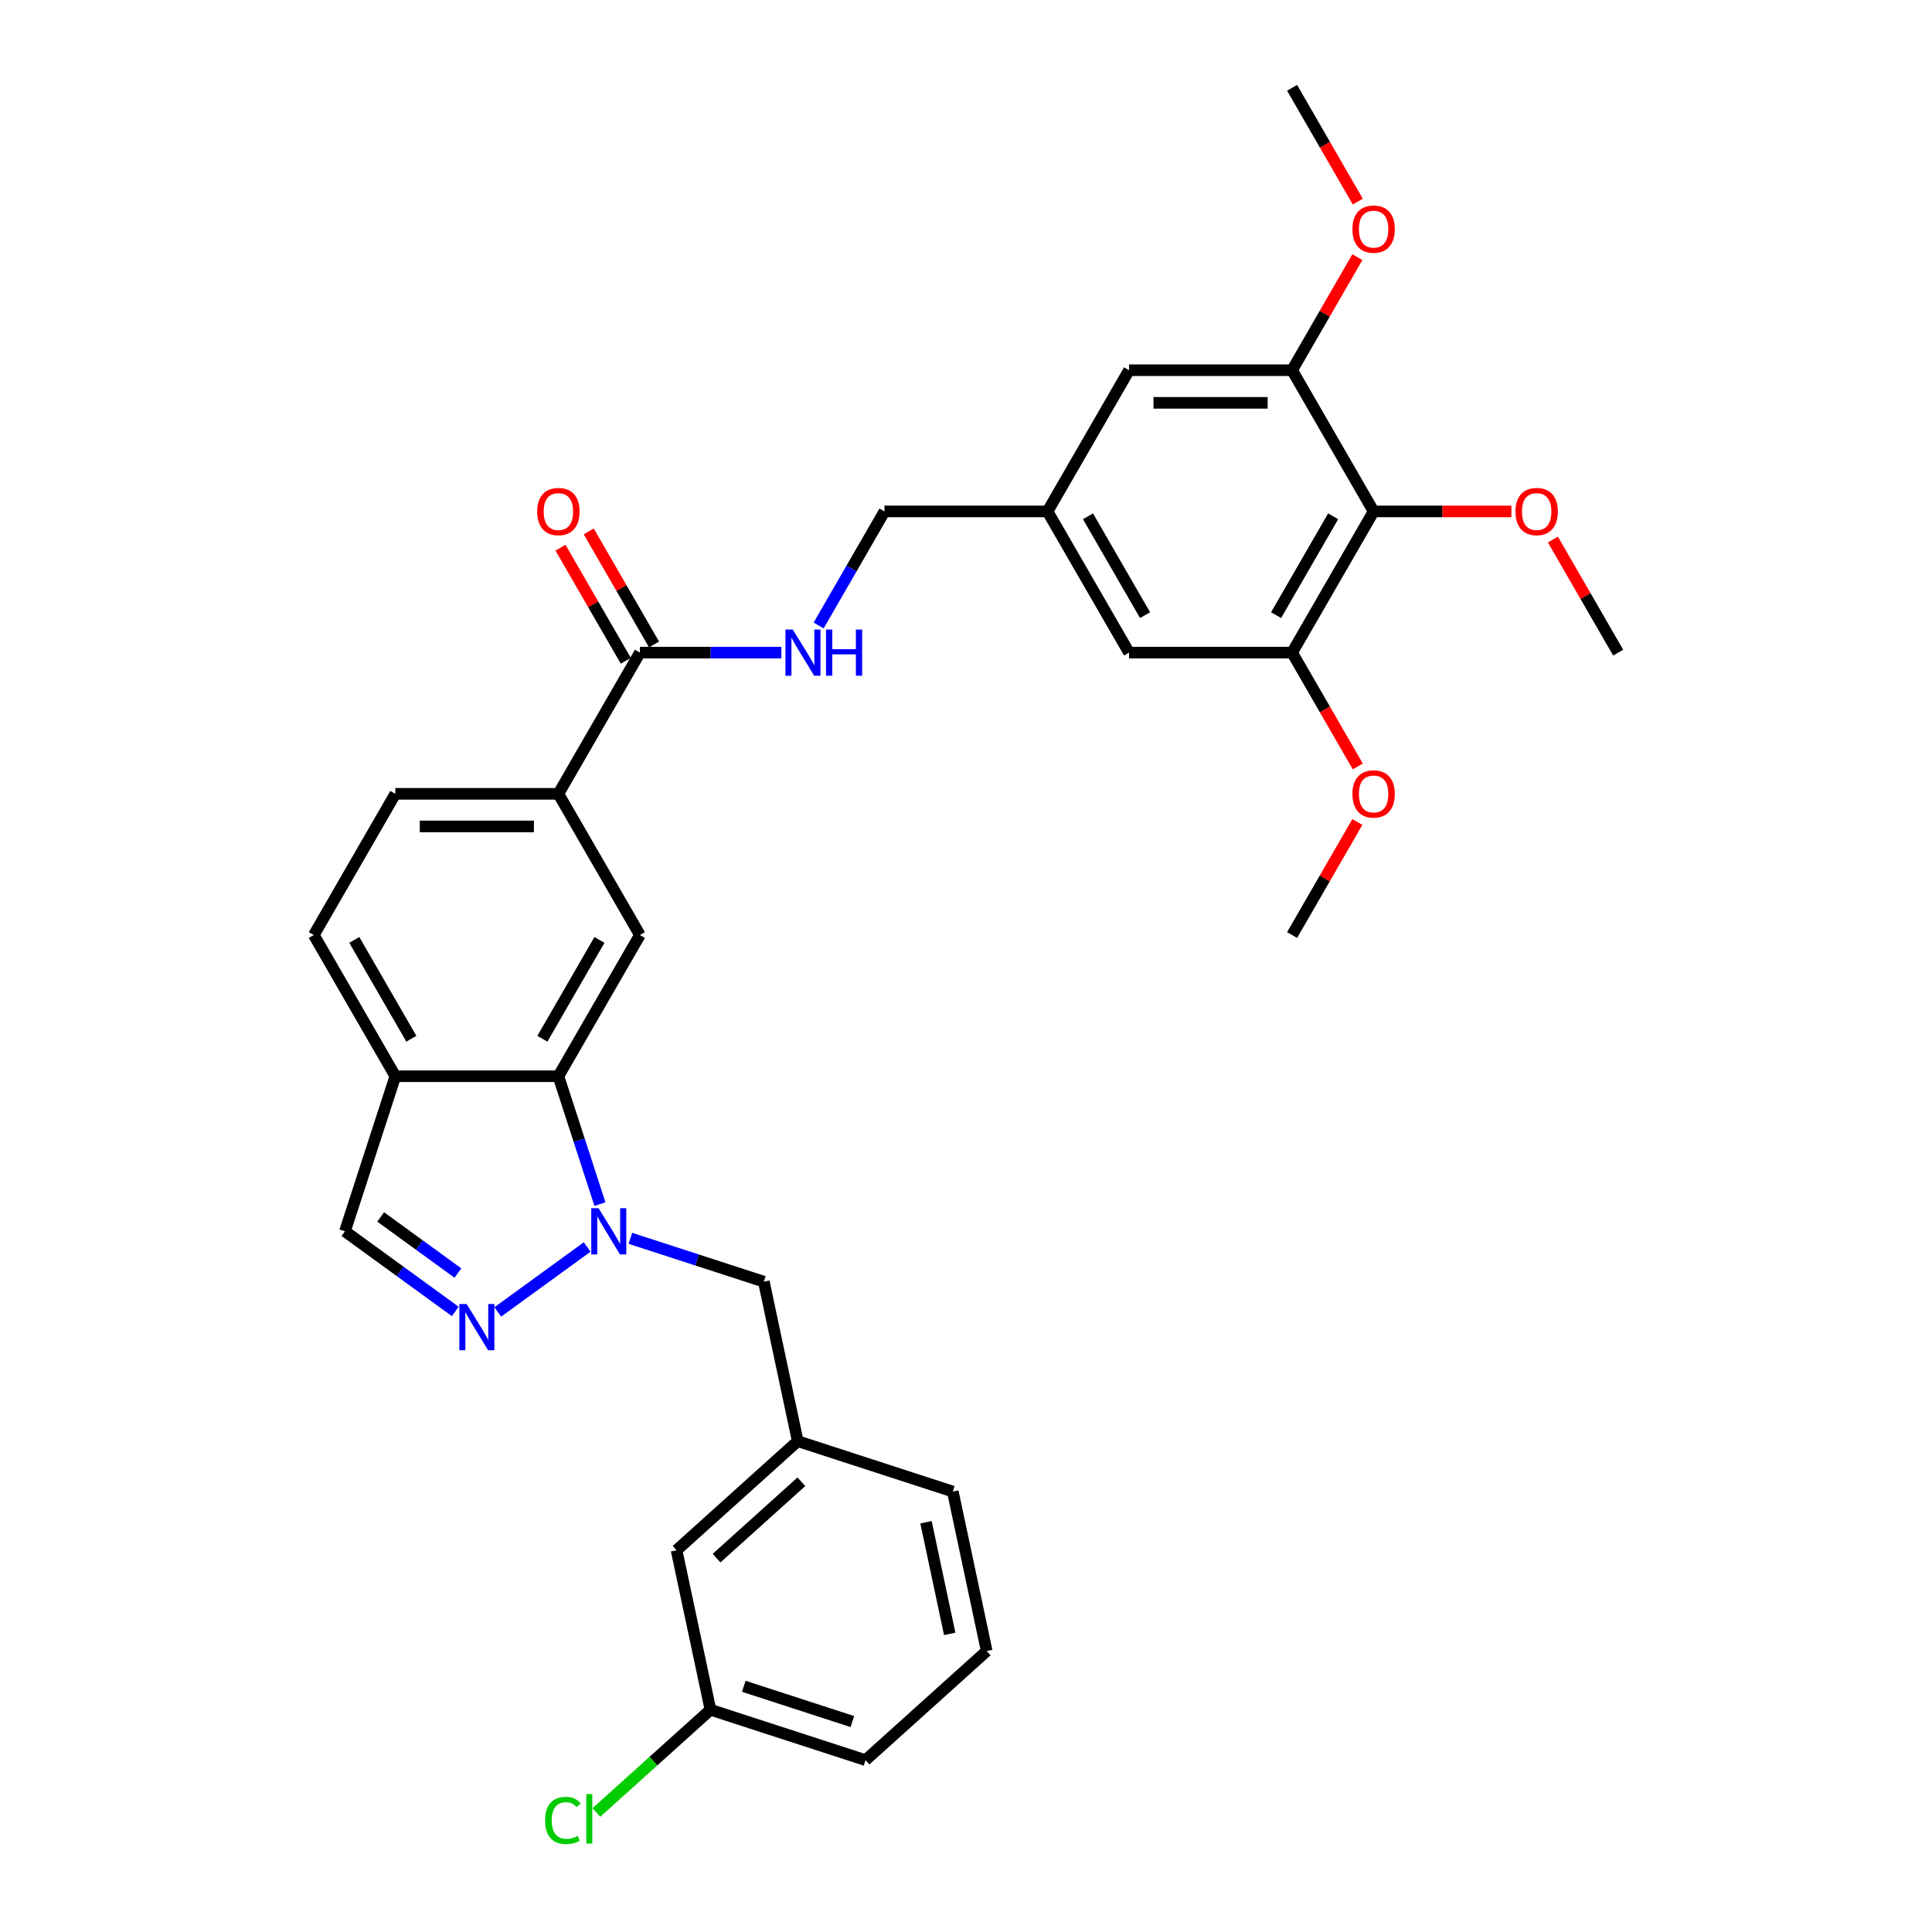<?xml version='1.0' encoding='iso-8859-1'?>
<svg version='1.1' baseProfile='full'
              xmlns='http://www.w3.org/2000/svg'
                      xmlns:rdkit='http://www.rdkit.org/xml'
                      xmlns:xlink='http://www.w3.org/1999/xlink'
                  xml:space='preserve'
width='1000px' height='1000px' viewBox='0 0 1000 1000'>
<!-- END OF HEADER -->
<rect style='opacity:1.0;fill:#FFFFFF;stroke:none' width='1000' height='1000' x='0' y='0'> </rect>
<path class='bond-0' d='M 303.924,645.435 L 257.651,679.055' style='fill:none;fill-rule:evenodd;stroke:#0000FF;stroke-width:6px;stroke-linecap:butt;stroke-linejoin:miter;stroke-opacity:1' />
<path class='bond-1' d='M 310.53,623.257 L 299.775,590.156' style='fill:none;fill-rule:evenodd;stroke:#0000FF;stroke-width:6px;stroke-linecap:butt;stroke-linejoin:miter;stroke-opacity:1' />
<path class='bond-1' d='M 299.775,590.156 L 289.019,557.055' style='fill:none;fill-rule:evenodd;stroke:#000000;stroke-width:6px;stroke-linecap:butt;stroke-linejoin:miter;stroke-opacity:1' />
<path class='bond-11' d='M 326.272,640.948 L 360.816,652.172' style='fill:none;fill-rule:evenodd;stroke:#0000FF;stroke-width:6px;stroke-linecap:butt;stroke-linejoin:miter;stroke-opacity:1' />
<path class='bond-11' d='M 360.816,652.172 L 395.36,663.396' style='fill:none;fill-rule:evenodd;stroke:#000000;stroke-width:6px;stroke-linecap:butt;stroke-linejoin:miter;stroke-opacity:1' />
<path class='bond-9' d='M 235.65,678.804 L 207.099,658.06' style='fill:none;fill-rule:evenodd;stroke:#0000FF;stroke-width:6px;stroke-linecap:butt;stroke-linejoin:miter;stroke-opacity:1' />
<path class='bond-9' d='M 207.099,658.06 L 178.548,637.317' style='fill:none;fill-rule:evenodd;stroke:#000000;stroke-width:6px;stroke-linecap:butt;stroke-linejoin:miter;stroke-opacity:1' />
<path class='bond-9' d='M 237.005,658.926 L 217.02,644.405' style='fill:none;fill-rule:evenodd;stroke:#0000FF;stroke-width:6px;stroke-linecap:butt;stroke-linejoin:miter;stroke-opacity:1' />
<path class='bond-9' d='M 217.02,644.405 L 197.035,629.885' style='fill:none;fill-rule:evenodd;stroke:#000000;stroke-width:6px;stroke-linecap:butt;stroke-linejoin:miter;stroke-opacity:1' />
<path class='bond-3' d='M 289.019,557.055 L 331.215,483.97' style='fill:none;fill-rule:evenodd;stroke:#000000;stroke-width:6px;stroke-linecap:butt;stroke-linejoin:miter;stroke-opacity:1' />
<path class='bond-3' d='M 280.732,537.653 L 310.269,486.493' style='fill:none;fill-rule:evenodd;stroke:#000000;stroke-width:6px;stroke-linecap:butt;stroke-linejoin:miter;stroke-opacity:1' />
<path class='bond-5' d='M 289.019,557.055 L 204.627,557.055' style='fill:none;fill-rule:evenodd;stroke:#000000;stroke-width:6px;stroke-linecap:butt;stroke-linejoin:miter;stroke-opacity:1' />
<path class='bond-2' d='M 710.981,264.712 L 668.785,337.798' style='fill:none;fill-rule:evenodd;stroke:#000000;stroke-width:6px;stroke-linecap:butt;stroke-linejoin:miter;stroke-opacity:1' />
<path class='bond-2' d='M 690.034,267.236 L 660.497,318.396' style='fill:none;fill-rule:evenodd;stroke:#000000;stroke-width:6px;stroke-linecap:butt;stroke-linejoin:miter;stroke-opacity:1' />
<path class='bond-20' d='M 710.981,264.712 L 746.636,264.712' style='fill:none;fill-rule:evenodd;stroke:#000000;stroke-width:6px;stroke-linecap:butt;stroke-linejoin:miter;stroke-opacity:1' />
<path class='bond-20' d='M 746.636,264.712 L 782.292,264.712' style='fill:none;fill-rule:evenodd;stroke:#FF0000;stroke-width:6px;stroke-linecap:butt;stroke-linejoin:miter;stroke-opacity:1' />
<path class='bond-35' d='M 710.981,264.712 L 668.785,191.626' style='fill:none;fill-rule:evenodd;stroke:#000000;stroke-width:6px;stroke-linecap:butt;stroke-linejoin:miter;stroke-opacity:1' />
<path class='bond-8' d='M 331.215,483.97 L 289.019,410.884' style='fill:none;fill-rule:evenodd;stroke:#000000;stroke-width:6px;stroke-linecap:butt;stroke-linejoin:miter;stroke-opacity:1' />
<path class='bond-4' d='M 331.215,337.798 L 289.019,410.884' style='fill:none;fill-rule:evenodd;stroke:#000000;stroke-width:6px;stroke-linecap:butt;stroke-linejoin:miter;stroke-opacity:1' />
<path class='bond-10' d='M 331.215,337.798 L 367.825,337.798' style='fill:none;fill-rule:evenodd;stroke:#000000;stroke-width:6px;stroke-linecap:butt;stroke-linejoin:miter;stroke-opacity:1' />
<path class='bond-10' d='M 367.825,337.798 L 404.434,337.798' style='fill:none;fill-rule:evenodd;stroke:#0000FF;stroke-width:6px;stroke-linecap:butt;stroke-linejoin:miter;stroke-opacity:1' />
<path class='bond-15' d='M 338.524,333.578 L 321.631,304.318' style='fill:none;fill-rule:evenodd;stroke:#000000;stroke-width:6px;stroke-linecap:butt;stroke-linejoin:miter;stroke-opacity:1' />
<path class='bond-15' d='M 321.631,304.318 L 304.738,275.059' style='fill:none;fill-rule:evenodd;stroke:#FF0000;stroke-width:6px;stroke-linecap:butt;stroke-linejoin:miter;stroke-opacity:1' />
<path class='bond-15' d='M 323.907,342.018 L 307.014,312.758' style='fill:none;fill-rule:evenodd;stroke:#000000;stroke-width:6px;stroke-linecap:butt;stroke-linejoin:miter;stroke-opacity:1' />
<path class='bond-15' d='M 307.014,312.758 L 290.121,283.498' style='fill:none;fill-rule:evenodd;stroke:#FF0000;stroke-width:6px;stroke-linecap:butt;stroke-linejoin:miter;stroke-opacity:1' />
<path class='bond-16' d='M 204.627,557.055 L 162.431,483.97' style='fill:none;fill-rule:evenodd;stroke:#000000;stroke-width:6px;stroke-linecap:butt;stroke-linejoin:miter;stroke-opacity:1' />
<path class='bond-16' d='M 212.915,537.653 L 183.378,486.493' style='fill:none;fill-rule:evenodd;stroke:#000000;stroke-width:6px;stroke-linecap:butt;stroke-linejoin:miter;stroke-opacity:1' />
<path class='bond-32' d='M 204.627,557.055 L 178.548,637.317' style='fill:none;fill-rule:evenodd;stroke:#000000;stroke-width:6px;stroke-linecap:butt;stroke-linejoin:miter;stroke-opacity:1' />
<path class='bond-6' d='M 668.785,337.798 L 584.392,337.798' style='fill:none;fill-rule:evenodd;stroke:#000000;stroke-width:6px;stroke-linecap:butt;stroke-linejoin:miter;stroke-opacity:1' />
<path class='bond-23' d='M 668.785,337.798 L 685.785,367.243' style='fill:none;fill-rule:evenodd;stroke:#000000;stroke-width:6px;stroke-linecap:butt;stroke-linejoin:miter;stroke-opacity:1' />
<path class='bond-23' d='M 685.785,367.243 L 702.785,396.689' style='fill:none;fill-rule:evenodd;stroke:#FF0000;stroke-width:6px;stroke-linecap:butt;stroke-linejoin:miter;stroke-opacity:1' />
<path class='bond-7' d='M 668.785,191.626 L 584.392,191.626' style='fill:none;fill-rule:evenodd;stroke:#000000;stroke-width:6px;stroke-linecap:butt;stroke-linejoin:miter;stroke-opacity:1' />
<path class='bond-7' d='M 656.126,208.505 L 597.051,208.505' style='fill:none;fill-rule:evenodd;stroke:#000000;stroke-width:6px;stroke-linecap:butt;stroke-linejoin:miter;stroke-opacity:1' />
<path class='bond-22' d='M 668.785,191.626 L 685.678,162.366' style='fill:none;fill-rule:evenodd;stroke:#000000;stroke-width:6px;stroke-linecap:butt;stroke-linejoin:miter;stroke-opacity:1' />
<path class='bond-22' d='M 685.678,162.366 L 702.571,133.106' style='fill:none;fill-rule:evenodd;stroke:#FF0000;stroke-width:6px;stroke-linecap:butt;stroke-linejoin:miter;stroke-opacity:1' />
<path class='bond-33' d='M 289.019,410.884 L 204.627,410.884' style='fill:none;fill-rule:evenodd;stroke:#000000;stroke-width:6px;stroke-linecap:butt;stroke-linejoin:miter;stroke-opacity:1' />
<path class='bond-33' d='M 276.361,427.762 L 217.286,427.762' style='fill:none;fill-rule:evenodd;stroke:#000000;stroke-width:6px;stroke-linecap:butt;stroke-linejoin:miter;stroke-opacity:1' />
<path class='bond-19' d='M 423.725,323.738 L 440.765,294.225' style='fill:none;fill-rule:evenodd;stroke:#0000FF;stroke-width:6px;stroke-linecap:butt;stroke-linejoin:miter;stroke-opacity:1' />
<path class='bond-19' d='M 440.765,294.225 L 457.804,264.712' style='fill:none;fill-rule:evenodd;stroke:#000000;stroke-width:6px;stroke-linecap:butt;stroke-linejoin:miter;stroke-opacity:1' />
<path class='bond-18' d='M 395.36,663.396 L 412.906,745.944' style='fill:none;fill-rule:evenodd;stroke:#000000;stroke-width:6px;stroke-linecap:butt;stroke-linejoin:miter;stroke-opacity:1' />
<path class='bond-12' d='M 584.392,191.626 L 542.196,264.712' style='fill:none;fill-rule:evenodd;stroke:#000000;stroke-width:6px;stroke-linecap:butt;stroke-linejoin:miter;stroke-opacity:1' />
<path class='bond-13' d='M 584.392,337.798 L 542.196,264.712' style='fill:none;fill-rule:evenodd;stroke:#000000;stroke-width:6px;stroke-linecap:butt;stroke-linejoin:miter;stroke-opacity:1' />
<path class='bond-13' d='M 592.68,318.396 L 563.143,267.236' style='fill:none;fill-rule:evenodd;stroke:#000000;stroke-width:6px;stroke-linecap:butt;stroke-linejoin:miter;stroke-opacity:1' />
<path class='bond-14' d='M 542.196,264.712 L 457.804,264.712' style='fill:none;fill-rule:evenodd;stroke:#000000;stroke-width:6px;stroke-linecap:butt;stroke-linejoin:miter;stroke-opacity:1' />
<path class='bond-17' d='M 162.431,483.97 L 204.627,410.884' style='fill:none;fill-rule:evenodd;stroke:#000000;stroke-width:6px;stroke-linecap:butt;stroke-linejoin:miter;stroke-opacity:1' />
<path class='bond-21' d='M 412.906,745.944 L 350.19,802.413' style='fill:none;fill-rule:evenodd;stroke:#000000;stroke-width:6px;stroke-linecap:butt;stroke-linejoin:miter;stroke-opacity:1' />
<path class='bond-21' d='M 414.792,766.957 L 370.892,806.486' style='fill:none;fill-rule:evenodd;stroke:#000000;stroke-width:6px;stroke-linecap:butt;stroke-linejoin:miter;stroke-opacity:1' />
<path class='bond-27' d='M 412.906,745.944 L 493.168,772.023' style='fill:none;fill-rule:evenodd;stroke:#000000;stroke-width:6px;stroke-linecap:butt;stroke-linejoin:miter;stroke-opacity:1' />
<path class='bond-29' d='M 803.783,279.278 L 820.676,308.538' style='fill:none;fill-rule:evenodd;stroke:#FF0000;stroke-width:6px;stroke-linecap:butt;stroke-linejoin:miter;stroke-opacity:1' />
<path class='bond-29' d='M 820.676,308.538 L 837.569,337.798' style='fill:none;fill-rule:evenodd;stroke:#000000;stroke-width:6px;stroke-linecap:butt;stroke-linejoin:miter;stroke-opacity:1' />
<path class='bond-24' d='M 350.19,802.413 L 367.736,884.961' style='fill:none;fill-rule:evenodd;stroke:#000000;stroke-width:6px;stroke-linecap:butt;stroke-linejoin:miter;stroke-opacity:1' />
<path class='bond-30' d='M 702.785,104.346 L 685.785,74.9' style='fill:none;fill-rule:evenodd;stroke:#FF0000;stroke-width:6px;stroke-linecap:butt;stroke-linejoin:miter;stroke-opacity:1' />
<path class='bond-30' d='M 685.785,74.9 L 668.785,45.455' style='fill:none;fill-rule:evenodd;stroke:#000000;stroke-width:6px;stroke-linecap:butt;stroke-linejoin:miter;stroke-opacity:1' />
<path class='bond-31' d='M 702.571,425.45 L 685.678,454.71' style='fill:none;fill-rule:evenodd;stroke:#FF0000;stroke-width:6px;stroke-linecap:butt;stroke-linejoin:miter;stroke-opacity:1' />
<path class='bond-31' d='M 685.678,454.71 L 668.785,483.97' style='fill:none;fill-rule:evenodd;stroke:#000000;stroke-width:6px;stroke-linecap:butt;stroke-linejoin:miter;stroke-opacity:1' />
<path class='bond-25' d='M 367.736,884.961 L 338.21,911.547' style='fill:none;fill-rule:evenodd;stroke:#000000;stroke-width:6px;stroke-linecap:butt;stroke-linejoin:miter;stroke-opacity:1' />
<path class='bond-25' d='M 338.21,911.547 L 308.683,938.133' style='fill:none;fill-rule:evenodd;stroke:#00CC00;stroke-width:6px;stroke-linecap:butt;stroke-linejoin:miter;stroke-opacity:1' />
<path class='bond-34' d='M 367.736,884.961 L 447.998,911.04' style='fill:none;fill-rule:evenodd;stroke:#000000;stroke-width:6px;stroke-linecap:butt;stroke-linejoin:miter;stroke-opacity:1' />
<path class='bond-34' d='M 384.991,872.821 L 441.175,891.076' style='fill:none;fill-rule:evenodd;stroke:#000000;stroke-width:6px;stroke-linecap:butt;stroke-linejoin:miter;stroke-opacity:1' />
<path class='bond-26' d='M 510.714,854.571 L 493.168,772.023' style='fill:none;fill-rule:evenodd;stroke:#000000;stroke-width:6px;stroke-linecap:butt;stroke-linejoin:miter;stroke-opacity:1' />
<path class='bond-26' d='M 491.572,845.698 L 479.29,787.914' style='fill:none;fill-rule:evenodd;stroke:#000000;stroke-width:6px;stroke-linecap:butt;stroke-linejoin:miter;stroke-opacity:1' />
<path class='bond-28' d='M 510.714,854.571 L 447.998,911.04' style='fill:none;fill-rule:evenodd;stroke:#000000;stroke-width:6px;stroke-linecap:butt;stroke-linejoin:miter;stroke-opacity:1' />
<path  class='atom-0' d='M 309.815 625.367
L 317.647 638.026
Q 318.423 639.275, 319.672 641.537
Q 320.921 643.799, 320.989 643.934
L 320.989 625.367
L 324.162 625.367
L 324.162 649.267
L 320.887 649.267
L 312.482 635.427
Q 311.503 633.806, 310.456 631.95
Q 309.444 630.093, 309.14 629.519
L 309.14 649.267
L 306.034 649.267
L 306.034 625.367
L 309.815 625.367
' fill='#0000FF'/>
<path  class='atom-1' d='M 241.54 674.972
L 249.372 687.631
Q 250.148 688.88, 251.397 691.141
Q 252.646 693.403, 252.714 693.538
L 252.714 674.972
L 255.887 674.972
L 255.887 698.872
L 252.613 698.872
L 244.207 685.031
Q 243.228 683.411, 242.182 681.554
Q 241.169 679.698, 240.865 679.124
L 240.865 698.872
L 237.76 698.872
L 237.76 674.972
L 241.54 674.972
' fill='#0000FF'/>
<path  class='atom-11' d='M 410.325 325.848
L 418.156 338.507
Q 418.933 339.756, 420.182 342.018
Q 421.431 344.279, 421.498 344.414
L 421.498 325.848
L 424.671 325.848
L 424.671 349.748
L 421.397 349.748
L 412.992 335.908
Q 412.013 334.287, 410.966 332.431
Q 409.953 330.574, 409.65 330
L 409.65 349.748
L 406.544 349.748
L 406.544 325.848
L 410.325 325.848
' fill='#0000FF'/>
<path  class='atom-11' d='M 427.541 325.848
L 430.781 325.848
L 430.781 336.009
L 443.001 336.009
L 443.001 325.848
L 446.242 325.848
L 446.242 349.748
L 443.001 349.748
L 443.001 338.709
L 430.781 338.709
L 430.781 349.748
L 427.541 349.748
L 427.541 325.848
' fill='#0000FF'/>
<path  class='atom-16' d='M 278.048 264.78
Q 278.048 259.041, 280.884 255.834
Q 283.72 252.627, 289.019 252.627
Q 294.319 252.627, 297.155 255.834
Q 299.99 259.041, 299.99 264.78
Q 299.99 270.586, 297.121 273.894
Q 294.252 277.168, 289.019 277.168
Q 283.753 277.168, 280.884 273.894
Q 278.048 270.62, 278.048 264.78
M 289.019 274.468
Q 292.665 274.468, 294.623 272.037
Q 296.615 269.573, 296.615 264.78
Q 296.615 260.087, 294.623 257.724
Q 292.665 255.328, 289.019 255.328
Q 285.374 255.328, 283.382 257.691
Q 281.424 260.054, 281.424 264.78
Q 281.424 269.607, 283.382 272.037
Q 285.374 274.468, 289.019 274.468
' fill='#FF0000'/>
<path  class='atom-21' d='M 784.402 264.78
Q 784.402 259.041, 787.237 255.834
Q 790.073 252.627, 795.373 252.627
Q 800.673 252.627, 803.508 255.834
Q 806.344 259.041, 806.344 264.78
Q 806.344 270.586, 803.475 273.894
Q 800.605 277.168, 795.373 277.168
Q 790.107 277.168, 787.237 273.894
Q 784.402 270.62, 784.402 264.78
M 795.373 274.468
Q 799.019 274.468, 800.977 272.037
Q 802.968 269.573, 802.968 264.78
Q 802.968 260.087, 800.977 257.724
Q 799.019 255.328, 795.373 255.328
Q 791.727 255.328, 789.735 257.691
Q 787.778 260.054, 787.778 264.78
Q 787.778 269.607, 789.735 272.037
Q 791.727 274.468, 795.373 274.468
' fill='#FF0000'/>
<path  class='atom-23' d='M 700.01 118.608
Q 700.01 112.869, 702.845 109.662
Q 705.681 106.455, 710.981 106.455
Q 716.28 106.455, 719.116 109.662
Q 721.952 112.869, 721.952 118.608
Q 721.952 124.414, 719.082 127.722
Q 716.213 130.997, 710.981 130.997
Q 705.715 130.997, 702.845 127.722
Q 700.01 124.448, 700.01 118.608
M 710.981 128.296
Q 714.626 128.296, 716.584 125.866
Q 718.576 123.401, 718.576 118.608
Q 718.576 113.916, 716.584 111.553
Q 714.626 109.156, 710.981 109.156
Q 707.335 109.156, 705.343 111.519
Q 703.385 113.882, 703.385 118.608
Q 703.385 123.435, 705.343 125.866
Q 707.335 128.296, 710.981 128.296
' fill='#FF0000'/>
<path  class='atom-24' d='M 700.01 410.951
Q 700.01 405.213, 702.845 402.006
Q 705.681 398.799, 710.981 398.799
Q 716.28 398.799, 719.116 402.006
Q 721.952 405.213, 721.952 410.951
Q 721.952 416.757, 719.082 420.066
Q 716.213 423.34, 710.981 423.34
Q 705.715 423.34, 702.845 420.066
Q 700.01 416.791, 700.01 410.951
M 710.981 420.639
Q 714.626 420.639, 716.584 418.209
Q 718.576 415.745, 718.576 410.951
Q 718.576 406.259, 716.584 403.896
Q 714.626 401.499, 710.981 401.499
Q 707.335 401.499, 705.343 403.862
Q 703.385 406.225, 703.385 410.951
Q 703.385 415.778, 705.343 418.209
Q 707.335 420.639, 710.981 420.639
' fill='#FF0000'/>
<path  class='atom-26' d='M 282.134 942.258
Q 282.134 936.317, 284.902 933.211
Q 287.703 930.072, 293.003 930.072
Q 297.932 930.072, 300.565 933.549
L 298.337 935.372
Q 296.413 932.84, 293.003 932.84
Q 289.391 932.84, 287.467 935.27
Q 285.577 937.667, 285.577 942.258
Q 285.577 946.984, 287.535 949.414
Q 289.526 951.845, 293.375 951.845
Q 296.008 951.845, 299.08 950.258
L 300.025 952.79
Q 298.776 953.6, 296.885 954.073
Q 294.995 954.545, 292.902 954.545
Q 287.703 954.545, 284.902 951.372
Q 282.134 948.199, 282.134 942.258
' fill='#00CC00'/>
<path  class='atom-26' d='M 303.468 928.62
L 306.574 928.62
L 306.574 954.242
L 303.468 954.242
L 303.468 928.62
' fill='#00CC00'/>
</svg>
